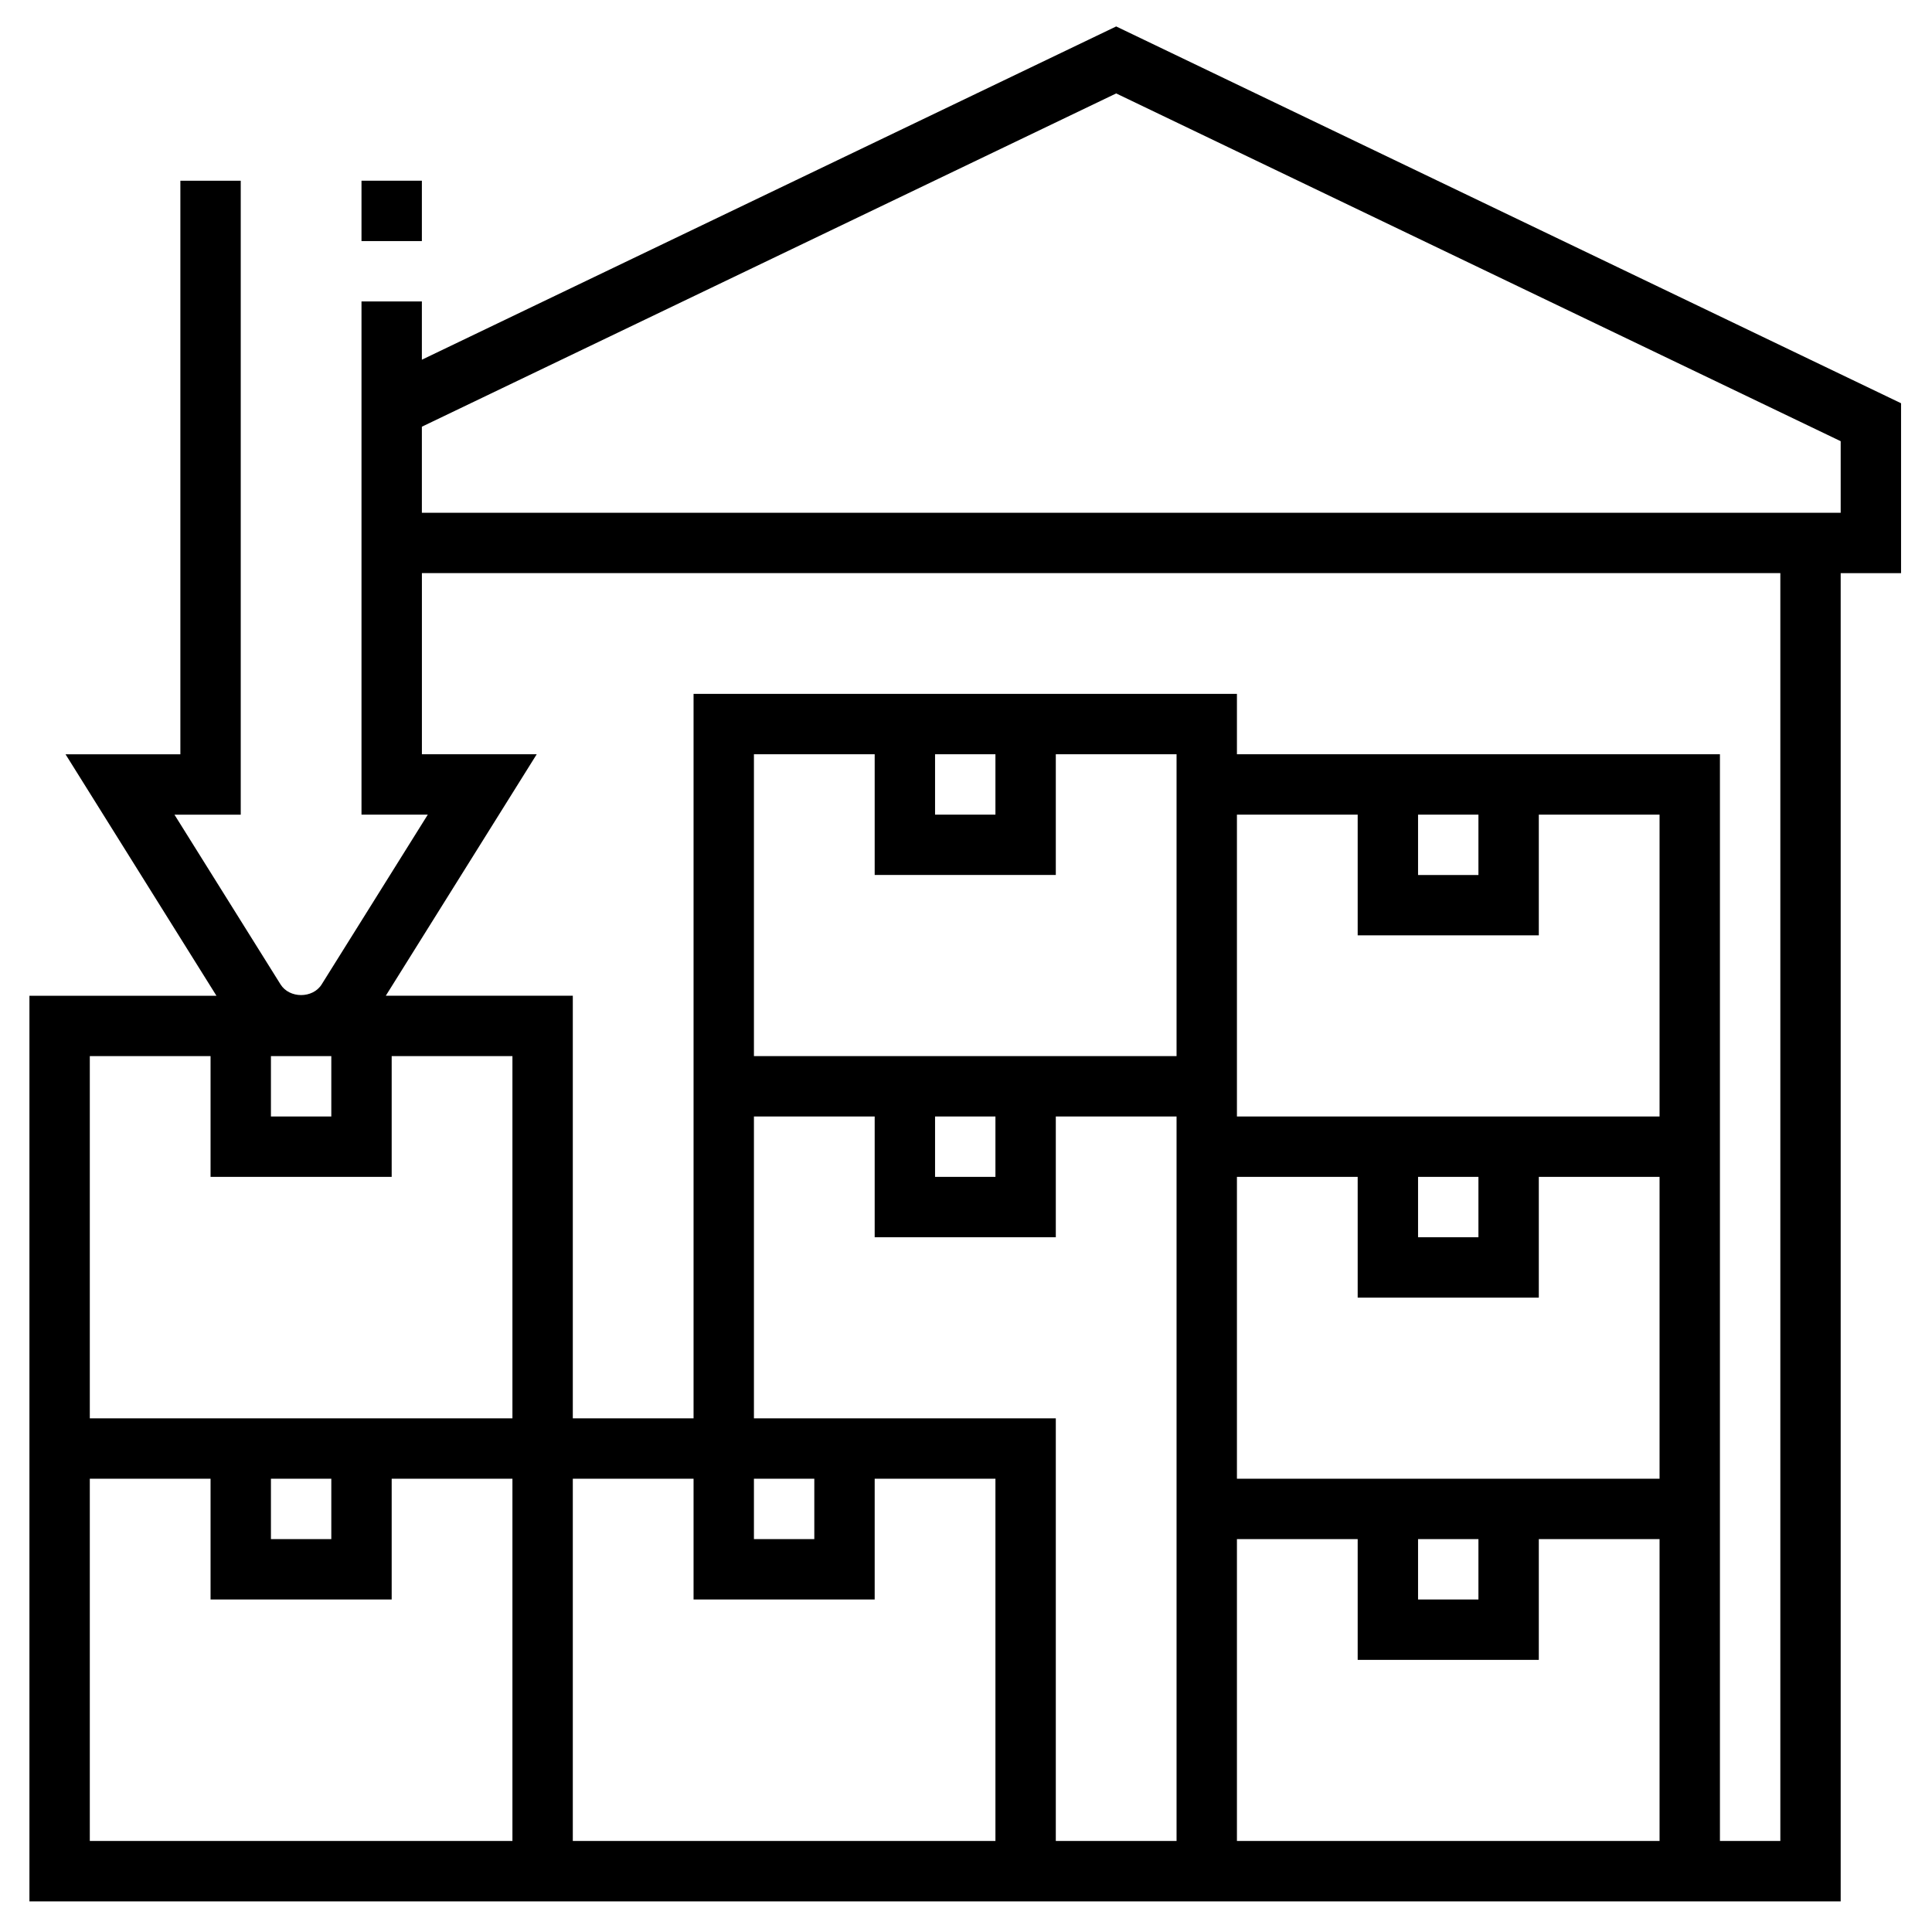 <svg xmlns="http://www.w3.org/2000/svg" viewBox="0 0 64 64" width="512" height="512"><g><path d="m11.975 5.986h2v2h-2z"></path><path d="m36.975.876-23 11.04v-1.93h-2v17h2.196l-3.515 5.623c-.294.472-1.068.472-1.363 0l-3.514-5.622h2.196v-21h-2v19h-3.804l5 8h-6.196v14 1 15h60v-44h2v-5.629zm-28 34.109h2v2h-2zm8 26h-14v-12h4v4h6v-4h4zm-8-10v-2h2v2zm8-4h-14v-12h4v4h6v-4h4zm16 14h-14v-12h4v4h6v-4h4zm-8-10v-2h2v2zm14-13v10 1 1 11h-4v-14h-10v-10h4v4h6v-4h4zm-8 1v-2h2v2zm8-4h-14v-10h4v4h6v-4h4zm-8-7.999v-2h2v2zm24 33.999h-14v-10h4v4h6v-4h4zm-8-8v-2h2v2zm8-4h-14v-1-9h4v4h6v-4h4zm-8-8v-2h2v2zm8-4h-14v-1-1-8h4v4h6v-4h4zm-8-7.999v-2h2v2zm12 31.999h-2v-11-1-11-1-12h-16v-2h-18v12 1 11h-4v-14h-6.195l5-8h-3.804v-6h45v42zm2-43.999h-47v-2.851l23-11.04 24 11.52z"></path></g></svg>